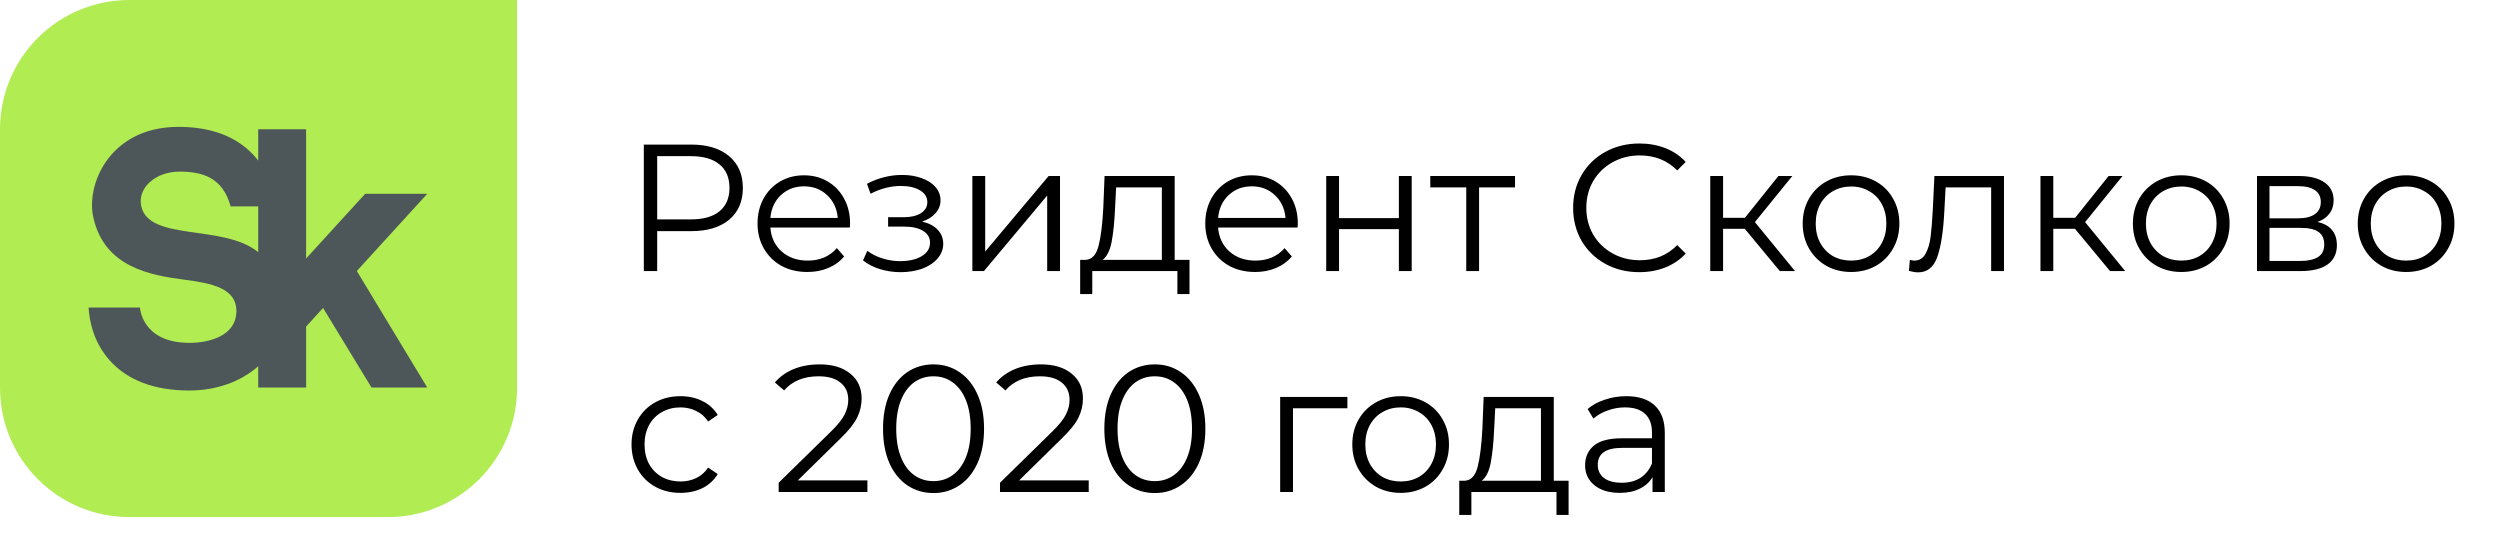 <?xml version="1.0" encoding="UTF-8"?> <svg xmlns="http://www.w3.org/2000/svg" width="249" height="54" viewBox="0 0 249 54" fill="none"> <path d="M68.84 14.4C70.448 14.4 71.708 14.784 72.62 15.552C73.532 16.32 73.988 17.376 73.988 18.72C73.988 20.064 73.532 21.12 72.62 21.888C71.708 22.644 70.448 23.022 68.84 23.022H65.456V27H64.124V14.4H68.84ZM68.804 21.852C70.052 21.852 71.006 21.582 71.666 21.042C72.326 20.49 72.656 19.716 72.656 18.72C72.656 17.7 72.326 16.92 71.666 16.38C71.006 15.828 70.052 15.552 68.804 15.552H65.456V21.852H68.804ZM84.649 22.662H76.729C76.801 23.646 77.179 24.444 77.863 25.056C78.547 25.656 79.411 25.956 80.455 25.956C81.043 25.956 81.583 25.854 82.075 25.65C82.567 25.434 82.993 25.122 83.353 24.714L84.073 25.542C83.653 26.046 83.125 26.43 82.489 26.694C81.865 26.958 81.175 27.09 80.419 27.09C79.447 27.09 78.583 26.886 77.827 26.478C77.083 26.058 76.501 25.482 76.081 24.75C75.661 24.018 75.451 23.19 75.451 22.266C75.451 21.342 75.649 20.514 76.045 19.782C76.453 19.05 77.005 18.48 77.701 18.072C78.409 17.664 79.201 17.46 80.077 17.46C80.953 17.46 81.739 17.664 82.435 18.072C83.131 18.48 83.677 19.05 84.073 19.782C84.469 20.502 84.667 21.33 84.667 22.266L84.649 22.662ZM80.077 18.558C79.165 18.558 78.397 18.852 77.773 19.44C77.161 20.016 76.813 20.772 76.729 21.708H83.443C83.359 20.772 83.005 20.016 82.381 19.44C81.769 18.852 81.001 18.558 80.077 18.558ZM91.84 22.068C92.512 22.224 93.028 22.494 93.388 22.878C93.76 23.262 93.946 23.73 93.946 24.282C93.946 24.834 93.754 25.326 93.37 25.758C92.998 26.19 92.488 26.526 91.84 26.766C91.192 26.994 90.478 27.108 89.698 27.108C89.014 27.108 88.342 27.012 87.682 26.82C87.022 26.616 86.446 26.322 85.954 25.938L86.386 24.984C86.818 25.308 87.322 25.56 87.898 25.74C88.474 25.92 89.056 26.01 89.644 26.01C90.52 26.01 91.234 25.848 91.786 25.524C92.35 25.188 92.632 24.738 92.632 24.174C92.632 23.67 92.404 23.28 91.948 23.004C91.492 22.716 90.868 22.572 90.076 22.572H88.456V21.636H90.004C90.712 21.636 91.282 21.504 91.714 21.24C92.146 20.964 92.362 20.598 92.362 20.142C92.362 19.638 92.116 19.242 91.624 18.954C91.144 18.666 90.514 18.522 89.734 18.522C88.714 18.522 87.706 18.78 86.71 19.296L86.35 18.306C87.478 17.718 88.648 17.424 89.86 17.424C90.58 17.424 91.228 17.532 91.804 17.748C92.392 17.952 92.848 18.246 93.172 18.63C93.508 19.014 93.676 19.458 93.676 19.962C93.676 20.442 93.508 20.868 93.172 21.24C92.848 21.612 92.404 21.888 91.84 22.068ZM96.847 17.532H98.125V25.056L104.443 17.532H105.577V27H104.299V19.476L97.999 27H96.847V17.532ZM118.474 25.884V29.286H117.268V27H108.79V29.286H107.584V25.884H108.124C108.76 25.848 109.192 25.38 109.42 24.48C109.648 23.58 109.804 22.32 109.888 20.7L110.014 17.532H116.998V25.884H118.474ZM111.058 20.772C110.998 22.116 110.884 23.226 110.716 24.102C110.548 24.966 110.248 25.56 109.816 25.884H115.72V18.666H111.166L111.058 20.772ZM129.244 22.662H121.324C121.396 23.646 121.774 24.444 122.458 25.056C123.142 25.656 124.006 25.956 125.05 25.956C125.638 25.956 126.178 25.854 126.67 25.65C127.162 25.434 127.588 25.122 127.948 24.714L128.668 25.542C128.248 26.046 127.72 26.43 127.084 26.694C126.46 26.958 125.77 27.09 125.014 27.09C124.042 27.09 123.178 26.886 122.422 26.478C121.678 26.058 121.096 25.482 120.676 24.75C120.256 24.018 120.046 23.19 120.046 22.266C120.046 21.342 120.244 20.514 120.64 19.782C121.048 19.05 121.6 18.48 122.296 18.072C123.004 17.664 123.796 17.46 124.672 17.46C125.548 17.46 126.334 17.664 127.03 18.072C127.726 18.48 128.272 19.05 128.668 19.782C129.064 20.502 129.262 21.33 129.262 22.266L129.244 22.662ZM124.672 18.558C123.76 18.558 122.992 18.852 122.368 19.44C121.756 20.016 121.408 20.772 121.324 21.708H128.038C127.954 20.772 127.6 20.016 126.976 19.44C126.364 18.852 125.596 18.558 124.672 18.558ZM132.091 17.532H133.369V21.726H139.327V17.532H140.605V27H139.327V22.824H133.369V27H132.091V17.532ZM150.898 18.666H147.316V27H146.038V18.666H142.456V17.532H150.898V18.666ZM163.271 27.108C162.023 27.108 160.895 26.832 159.887 26.28C158.891 25.728 158.105 24.966 157.529 23.994C156.965 23.01 156.683 21.912 156.683 20.7C156.683 19.488 156.965 18.396 157.529 17.424C158.105 16.44 158.897 15.672 159.905 15.12C160.913 14.568 162.041 14.292 163.289 14.292C164.225 14.292 165.089 14.448 165.881 14.76C166.673 15.072 167.345 15.528 167.897 16.128L167.051 16.974C166.067 15.978 164.825 15.48 163.325 15.48C162.329 15.48 161.423 15.708 160.607 16.164C159.791 16.62 159.149 17.244 158.681 18.036C158.225 18.828 157.997 19.716 157.997 20.7C157.997 21.684 158.225 22.572 158.681 23.364C159.149 24.156 159.791 24.78 160.607 25.236C161.423 25.692 162.329 25.92 163.325 25.92C164.837 25.92 166.079 25.416 167.051 24.408L167.897 25.254C167.345 25.854 166.667 26.316 165.863 26.64C165.071 26.952 164.207 27.108 163.271 27.108ZM173.779 22.788H171.619V27H170.341V17.532H171.619V21.69H173.797L177.127 17.532H178.513L174.787 22.122L178.783 27H177.271L173.779 22.788ZM184.372 27.09C183.46 27.09 182.638 26.886 181.906 26.478C181.174 26.058 180.598 25.482 180.178 24.75C179.758 24.018 179.548 23.19 179.548 22.266C179.548 21.342 179.758 20.514 180.178 19.782C180.598 19.05 181.174 18.48 181.906 18.072C182.638 17.664 183.46 17.46 184.372 17.46C185.284 17.46 186.106 17.664 186.838 18.072C187.57 18.48 188.14 19.05 188.548 19.782C188.968 20.514 189.178 21.342 189.178 22.266C189.178 23.19 188.968 24.018 188.548 24.75C188.14 25.482 187.57 26.058 186.838 26.478C186.106 26.886 185.284 27.09 184.372 27.09ZM184.372 25.956C185.044 25.956 185.644 25.806 186.172 25.506C186.712 25.194 187.132 24.756 187.432 24.192C187.732 23.628 187.882 22.986 187.882 22.266C187.882 21.546 187.732 20.904 187.432 20.34C187.132 19.776 186.712 19.344 186.172 19.044C185.644 18.732 185.044 18.576 184.372 18.576C183.7 18.576 183.094 18.732 182.554 19.044C182.026 19.344 181.606 19.776 181.294 20.34C180.994 20.904 180.844 21.546 180.844 22.266C180.844 22.986 180.994 23.628 181.294 24.192C181.606 24.756 182.026 25.194 182.554 25.506C183.094 25.806 183.7 25.956 184.372 25.956ZM199.597 17.532V27H198.319V18.666H193.783L193.657 21.006C193.561 22.974 193.333 24.486 192.973 25.542C192.613 26.598 191.971 27.126 191.047 27.126C190.795 27.126 190.489 27.078 190.129 26.982L190.219 25.884C190.435 25.932 190.585 25.956 190.669 25.956C191.161 25.956 191.533 25.728 191.785 25.272C192.037 24.816 192.205 24.252 192.289 23.58C192.373 22.908 192.445 22.02 192.505 20.916L192.667 17.532H199.597ZM206.668 22.788H204.508V27H203.23V17.532H204.508V21.69H206.686L210.016 17.532H211.402L207.676 22.122L211.672 27H210.16L206.668 22.788ZM217.261 27.09C216.349 27.09 215.527 26.886 214.795 26.478C214.063 26.058 213.487 25.482 213.067 24.75C212.647 24.018 212.437 23.19 212.437 22.266C212.437 21.342 212.647 20.514 213.067 19.782C213.487 19.05 214.063 18.48 214.795 18.072C215.527 17.664 216.349 17.46 217.261 17.46C218.173 17.46 218.995 17.664 219.727 18.072C220.459 18.48 221.029 19.05 221.437 19.782C221.857 20.514 222.067 21.342 222.067 22.266C222.067 23.19 221.857 24.018 221.437 24.75C221.029 25.482 220.459 26.058 219.727 26.478C218.995 26.886 218.173 27.09 217.261 27.09ZM217.261 25.956C217.933 25.956 218.533 25.806 219.061 25.506C219.601 25.194 220.021 24.756 220.321 24.192C220.621 23.628 220.771 22.986 220.771 22.266C220.771 21.546 220.621 20.904 220.321 20.34C220.021 19.776 219.601 19.344 219.061 19.044C218.533 18.732 217.933 18.576 217.261 18.576C216.589 18.576 215.983 18.732 215.443 19.044C214.915 19.344 214.495 19.776 214.183 20.34C213.883 20.904 213.733 21.546 213.733 22.266C213.733 22.986 213.883 23.628 214.183 24.192C214.495 24.756 214.915 25.194 215.443 25.506C215.983 25.806 216.589 25.956 217.261 25.956ZM230.828 22.104C232.112 22.404 232.754 23.178 232.754 24.426C232.754 25.254 232.448 25.89 231.836 26.334C231.224 26.778 230.312 27 229.1 27H224.798V17.532H228.974C230.054 17.532 230.9 17.742 231.512 18.162C232.124 18.582 232.43 19.182 232.43 19.962C232.43 20.478 232.286 20.922 231.998 21.294C231.722 21.654 231.332 21.924 230.828 22.104ZM226.04 21.744H228.884C229.616 21.744 230.174 21.606 230.558 21.33C230.954 21.054 231.152 20.652 231.152 20.124C231.152 19.596 230.954 19.2 230.558 18.936C230.174 18.672 229.616 18.54 228.884 18.54H226.04V21.744ZM229.046 25.992C229.862 25.992 230.474 25.86 230.882 25.596C231.29 25.332 231.494 24.918 231.494 24.354C231.494 23.79 231.308 23.376 230.936 23.112C230.564 22.836 229.976 22.698 229.172 22.698H226.04V25.992H229.046ZM239.656 27.09C238.744 27.09 237.922 26.886 237.19 26.478C236.458 26.058 235.882 25.482 235.462 24.75C235.042 24.018 234.832 23.19 234.832 22.266C234.832 21.342 235.042 20.514 235.462 19.782C235.882 19.05 236.458 18.48 237.19 18.072C237.922 17.664 238.744 17.46 239.656 17.46C240.568 17.46 241.39 17.664 242.122 18.072C242.854 18.48 243.424 19.05 243.832 19.782C244.252 20.514 244.462 21.342 244.462 22.266C244.462 23.19 244.252 24.018 243.832 24.75C243.424 25.482 242.854 26.058 242.122 26.478C241.39 26.886 240.568 27.09 239.656 27.09ZM239.656 25.956C240.328 25.956 240.928 25.806 241.456 25.506C241.996 25.194 242.416 24.756 242.716 24.192C243.016 23.628 243.166 22.986 243.166 22.266C243.166 21.546 243.016 20.904 242.716 20.34C242.416 19.776 241.996 19.344 241.456 19.044C240.928 18.732 240.328 18.576 239.656 18.576C238.984 18.576 238.378 18.732 237.838 19.044C237.31 19.344 236.89 19.776 236.578 20.34C236.278 20.904 236.128 21.546 236.128 22.266C236.128 22.986 236.278 23.628 236.578 24.192C236.89 24.756 237.31 25.194 237.838 25.506C238.378 25.806 238.984 25.956 239.656 25.956ZM67.778 49.09C66.842 49.09 66.002 48.886 65.258 48.478C64.526 48.07 63.95 47.5 63.53 46.768C63.11 46.024 62.9 45.19 62.9 44.266C62.9 43.342 63.11 42.514 63.53 41.782C63.95 41.05 64.526 40.48 65.258 40.072C66.002 39.664 66.842 39.46 67.778 39.46C68.594 39.46 69.32 39.622 69.956 39.946C70.604 40.258 71.114 40.72 71.486 41.332L70.532 41.98C70.22 41.512 69.824 41.164 69.344 40.936C68.864 40.696 68.342 40.576 67.778 40.576C67.094 40.576 66.476 40.732 65.924 41.044C65.384 41.344 64.958 41.776 64.646 42.34C64.346 42.904 64.196 43.546 64.196 44.266C64.196 44.998 64.346 45.646 64.646 46.21C64.958 46.762 65.384 47.194 65.924 47.506C66.476 47.806 67.094 47.956 67.778 47.956C68.342 47.956 68.864 47.842 69.344 47.614C69.824 47.386 70.22 47.038 70.532 46.57L71.486 47.218C71.114 47.83 70.604 48.298 69.956 48.622C69.308 48.934 68.582 49.09 67.778 49.09ZM86.394 47.848V49H77.555V48.082L82.793 42.952C83.454 42.304 83.897 41.746 84.126 41.278C84.365 40.798 84.486 40.318 84.486 39.838C84.486 39.094 84.228 38.518 83.712 38.11C83.207 37.69 82.481 37.48 81.534 37.48C80.058 37.48 78.912 37.948 78.096 38.884L77.177 38.092C77.669 37.516 78.293 37.072 79.049 36.76C79.817 36.448 80.681 36.292 81.641 36.292C82.925 36.292 83.939 36.598 84.683 37.21C85.439 37.81 85.817 38.638 85.817 39.694C85.817 40.342 85.674 40.966 85.385 41.566C85.097 42.166 84.552 42.856 83.748 43.636L79.463 47.848H86.394ZM92.972 49.108C92 49.108 91.13 48.85 90.362 48.334C89.606 47.818 89.012 47.08 88.58 46.12C88.16 45.148 87.95 44.008 87.95 42.7C87.95 41.392 88.16 40.258 88.58 39.298C89.012 38.326 89.606 37.582 90.362 37.066C91.13 36.55 92 36.292 92.972 36.292C93.944 36.292 94.808 36.55 95.564 37.066C96.332 37.582 96.932 38.326 97.364 39.298C97.796 40.258 98.012 41.392 98.012 42.7C98.012 44.008 97.796 45.148 97.364 46.12C96.932 47.08 96.332 47.818 95.564 48.334C94.808 48.85 93.944 49.108 92.972 49.108ZM92.972 47.92C93.704 47.92 94.346 47.716 94.898 47.308C95.462 46.9 95.9 46.306 96.212 45.526C96.524 44.746 96.68 43.804 96.68 42.7C96.68 41.596 96.524 40.654 96.212 39.874C95.9 39.094 95.462 38.5 94.898 38.092C94.346 37.684 93.704 37.48 92.972 37.48C92.24 37.48 91.592 37.684 91.028 38.092C90.476 38.5 90.044 39.094 89.732 39.874C89.42 40.654 89.264 41.596 89.264 42.7C89.264 43.804 89.42 44.746 89.732 45.526C90.044 46.306 90.476 46.9 91.028 47.308C91.592 47.716 92.24 47.92 92.972 47.92ZM108.436 47.848V49H99.599V48.082L104.836 42.952C105.496 42.304 105.94 41.746 106.168 41.278C106.408 40.798 106.528 40.318 106.528 39.838C106.528 39.094 106.27 38.518 105.754 38.11C105.25 37.69 104.524 37.48 103.576 37.48C102.1 37.48 100.954 37.948 100.138 38.884L99.221 38.092C99.713 37.516 100.336 37.072 101.092 36.76C101.86 36.448 102.724 36.292 103.684 36.292C104.968 36.292 105.982 36.598 106.726 37.21C107.482 37.81 107.86 38.638 107.86 39.694C107.86 40.342 107.716 40.966 107.428 41.566C107.14 42.166 106.594 42.856 105.79 43.636L101.506 47.848H108.436ZM115.015 49.108C114.043 49.108 113.173 48.85 112.405 48.334C111.649 47.818 111.055 47.08 110.623 46.12C110.203 45.148 109.993 44.008 109.993 42.7C109.993 41.392 110.203 40.258 110.623 39.298C111.055 38.326 111.649 37.582 112.405 37.066C113.173 36.55 114.043 36.292 115.015 36.292C115.987 36.292 116.851 36.55 117.607 37.066C118.375 37.582 118.975 38.326 119.407 39.298C119.839 40.258 120.055 41.392 120.055 42.7C120.055 44.008 119.839 45.148 119.407 46.12C118.975 47.08 118.375 47.818 117.607 48.334C116.851 48.85 115.987 49.108 115.015 49.108ZM115.015 47.92C115.747 47.92 116.389 47.716 116.941 47.308C117.505 46.9 117.943 46.306 118.255 45.526C118.567 44.746 118.723 43.804 118.723 42.7C118.723 41.596 118.567 40.654 118.255 39.874C117.943 39.094 117.505 38.5 116.941 38.092C116.389 37.684 115.747 37.48 115.015 37.48C114.283 37.48 113.635 37.684 113.071 38.092C112.519 38.5 112.087 39.094 111.775 39.874C111.463 40.654 111.307 41.596 111.307 42.7C111.307 43.804 111.463 44.746 111.775 45.526C112.087 46.306 112.519 46.9 113.071 47.308C113.635 47.716 114.283 47.92 115.015 47.92ZM134.2 40.666H128.782V49H127.504V39.532H134.2V40.666ZM139.513 49.09C138.601 49.09 137.779 48.886 137.047 48.478C136.315 48.058 135.739 47.482 135.319 46.75C134.899 46.018 134.689 45.19 134.689 44.266C134.689 43.342 134.899 42.514 135.319 41.782C135.739 41.05 136.315 40.48 137.047 40.072C137.779 39.664 138.601 39.46 139.513 39.46C140.425 39.46 141.247 39.664 141.979 40.072C142.711 40.48 143.281 41.05 143.689 41.782C144.109 42.514 144.319 43.342 144.319 44.266C144.319 45.19 144.109 46.018 143.689 46.75C143.281 47.482 142.711 48.058 141.979 48.478C141.247 48.886 140.425 49.09 139.513 49.09ZM139.513 47.956C140.185 47.956 140.785 47.806 141.313 47.506C141.853 47.194 142.273 46.756 142.573 46.192C142.873 45.628 143.023 44.986 143.023 44.266C143.023 43.546 142.873 42.904 142.573 42.34C142.273 41.776 141.853 41.344 141.313 41.044C140.785 40.732 140.185 40.576 139.513 40.576C138.841 40.576 138.235 40.732 137.695 41.044C137.167 41.344 136.747 41.776 136.435 42.34C136.135 42.904 135.985 43.546 135.985 44.266C135.985 44.986 136.135 45.628 136.435 46.192C136.747 46.756 137.167 47.194 137.695 47.506C138.235 47.806 138.841 47.956 139.513 47.956ZM156.232 47.884V51.286H155.026V49H146.548V51.286H145.342V47.884H145.882C146.518 47.848 146.95 47.38 147.178 46.48C147.406 45.58 147.562 44.32 147.646 42.7L147.772 39.532H154.756V47.884H156.232ZM148.816 42.772C148.756 44.116 148.642 45.226 148.474 46.102C148.306 46.966 148.006 47.56 147.574 47.884H153.478V40.666H148.924L148.816 42.772ZM161.98 39.46C163.216 39.46 164.164 39.772 164.824 40.396C165.484 41.008 165.814 41.92 165.814 43.132V49H164.59V47.524C164.302 48.016 163.876 48.4 163.312 48.676C162.76 48.952 162.1 49.09 161.332 49.09C160.276 49.09 159.436 48.838 158.812 48.334C158.188 47.83 157.876 47.164 157.876 46.336C157.876 45.532 158.164 44.884 158.74 44.392C159.328 43.9 160.258 43.654 161.53 43.654H164.536V43.078C164.536 42.262 164.308 41.644 163.852 41.224C163.396 40.792 162.73 40.576 161.854 40.576C161.254 40.576 160.678 40.678 160.126 40.882C159.574 41.074 159.1 41.344 158.704 41.692L158.128 40.738C158.608 40.33 159.184 40.018 159.856 39.802C160.528 39.574 161.236 39.46 161.98 39.46ZM161.53 48.082C162.25 48.082 162.868 47.92 163.384 47.596C163.9 47.26 164.284 46.78 164.536 46.156V44.608H161.566C159.946 44.608 159.136 45.172 159.136 46.3C159.136 46.852 159.346 47.29 159.766 47.614C160.186 47.926 160.774 48.082 161.53 48.082Z" fill="black"></path> <g clip-path="url(#clip0_67_773)"> <path d="M12.878 0C9.462 0 6.187 1.357 3.772 3.772C1.357 6.187 0 9.462 0 12.878L0 38.625C0 42.04 1.357 45.316 3.772 47.731C6.187 50.146 9.462 51.503 12.878 51.503H38.625C42.04 51.503 45.316 50.146 47.731 47.731C50.146 45.316 51.503 42.04 51.503 38.625V0H12.878Z" fill="#B1EC52"></path> <path d="M42.555 19.304H36.371L30.489 25.745V12.878H25.718V15.996C25.562 15.795 25.398 15.595 25.214 15.4C23.479 13.563 20.978 12.636 17.781 12.636C14.084 12.636 11.982 14.29 10.869 15.677C9.487 17.401 8.871 19.752 9.298 21.668C10.403 26.629 15.007 27.421 18.388 27.86C21.057 28.208 23.611 28.692 23.543 31.071C23.471 33.541 20.689 34.148 18.862 34.148C14.104 34.148 13.943 30.631 13.943 30.631H8.825C8.898 31.952 9.3 34.072 10.925 35.892C12.706 37.885 15.376 38.895 18.862 38.895C21.537 38.895 23.972 38.022 25.718 36.478V38.597H30.49V32.522L32.179 30.674L37 38.597H42.554L35.539 26.992L42.555 19.304ZM14.076 20.564C13.654 18.722 15.492 17.093 17.869 17.093C20.01 17.093 22.157 17.573 22.973 20.558H25.718V25.114C22.296 22.301 14.877 24.066 14.076 20.564Z" fill="#4D5759"></path> </g> <defs> <clipPath id="clip0_67_773"> <rect width="51.5" height="51.5" fill="white"></rect> </clipPath> </defs> </svg> 